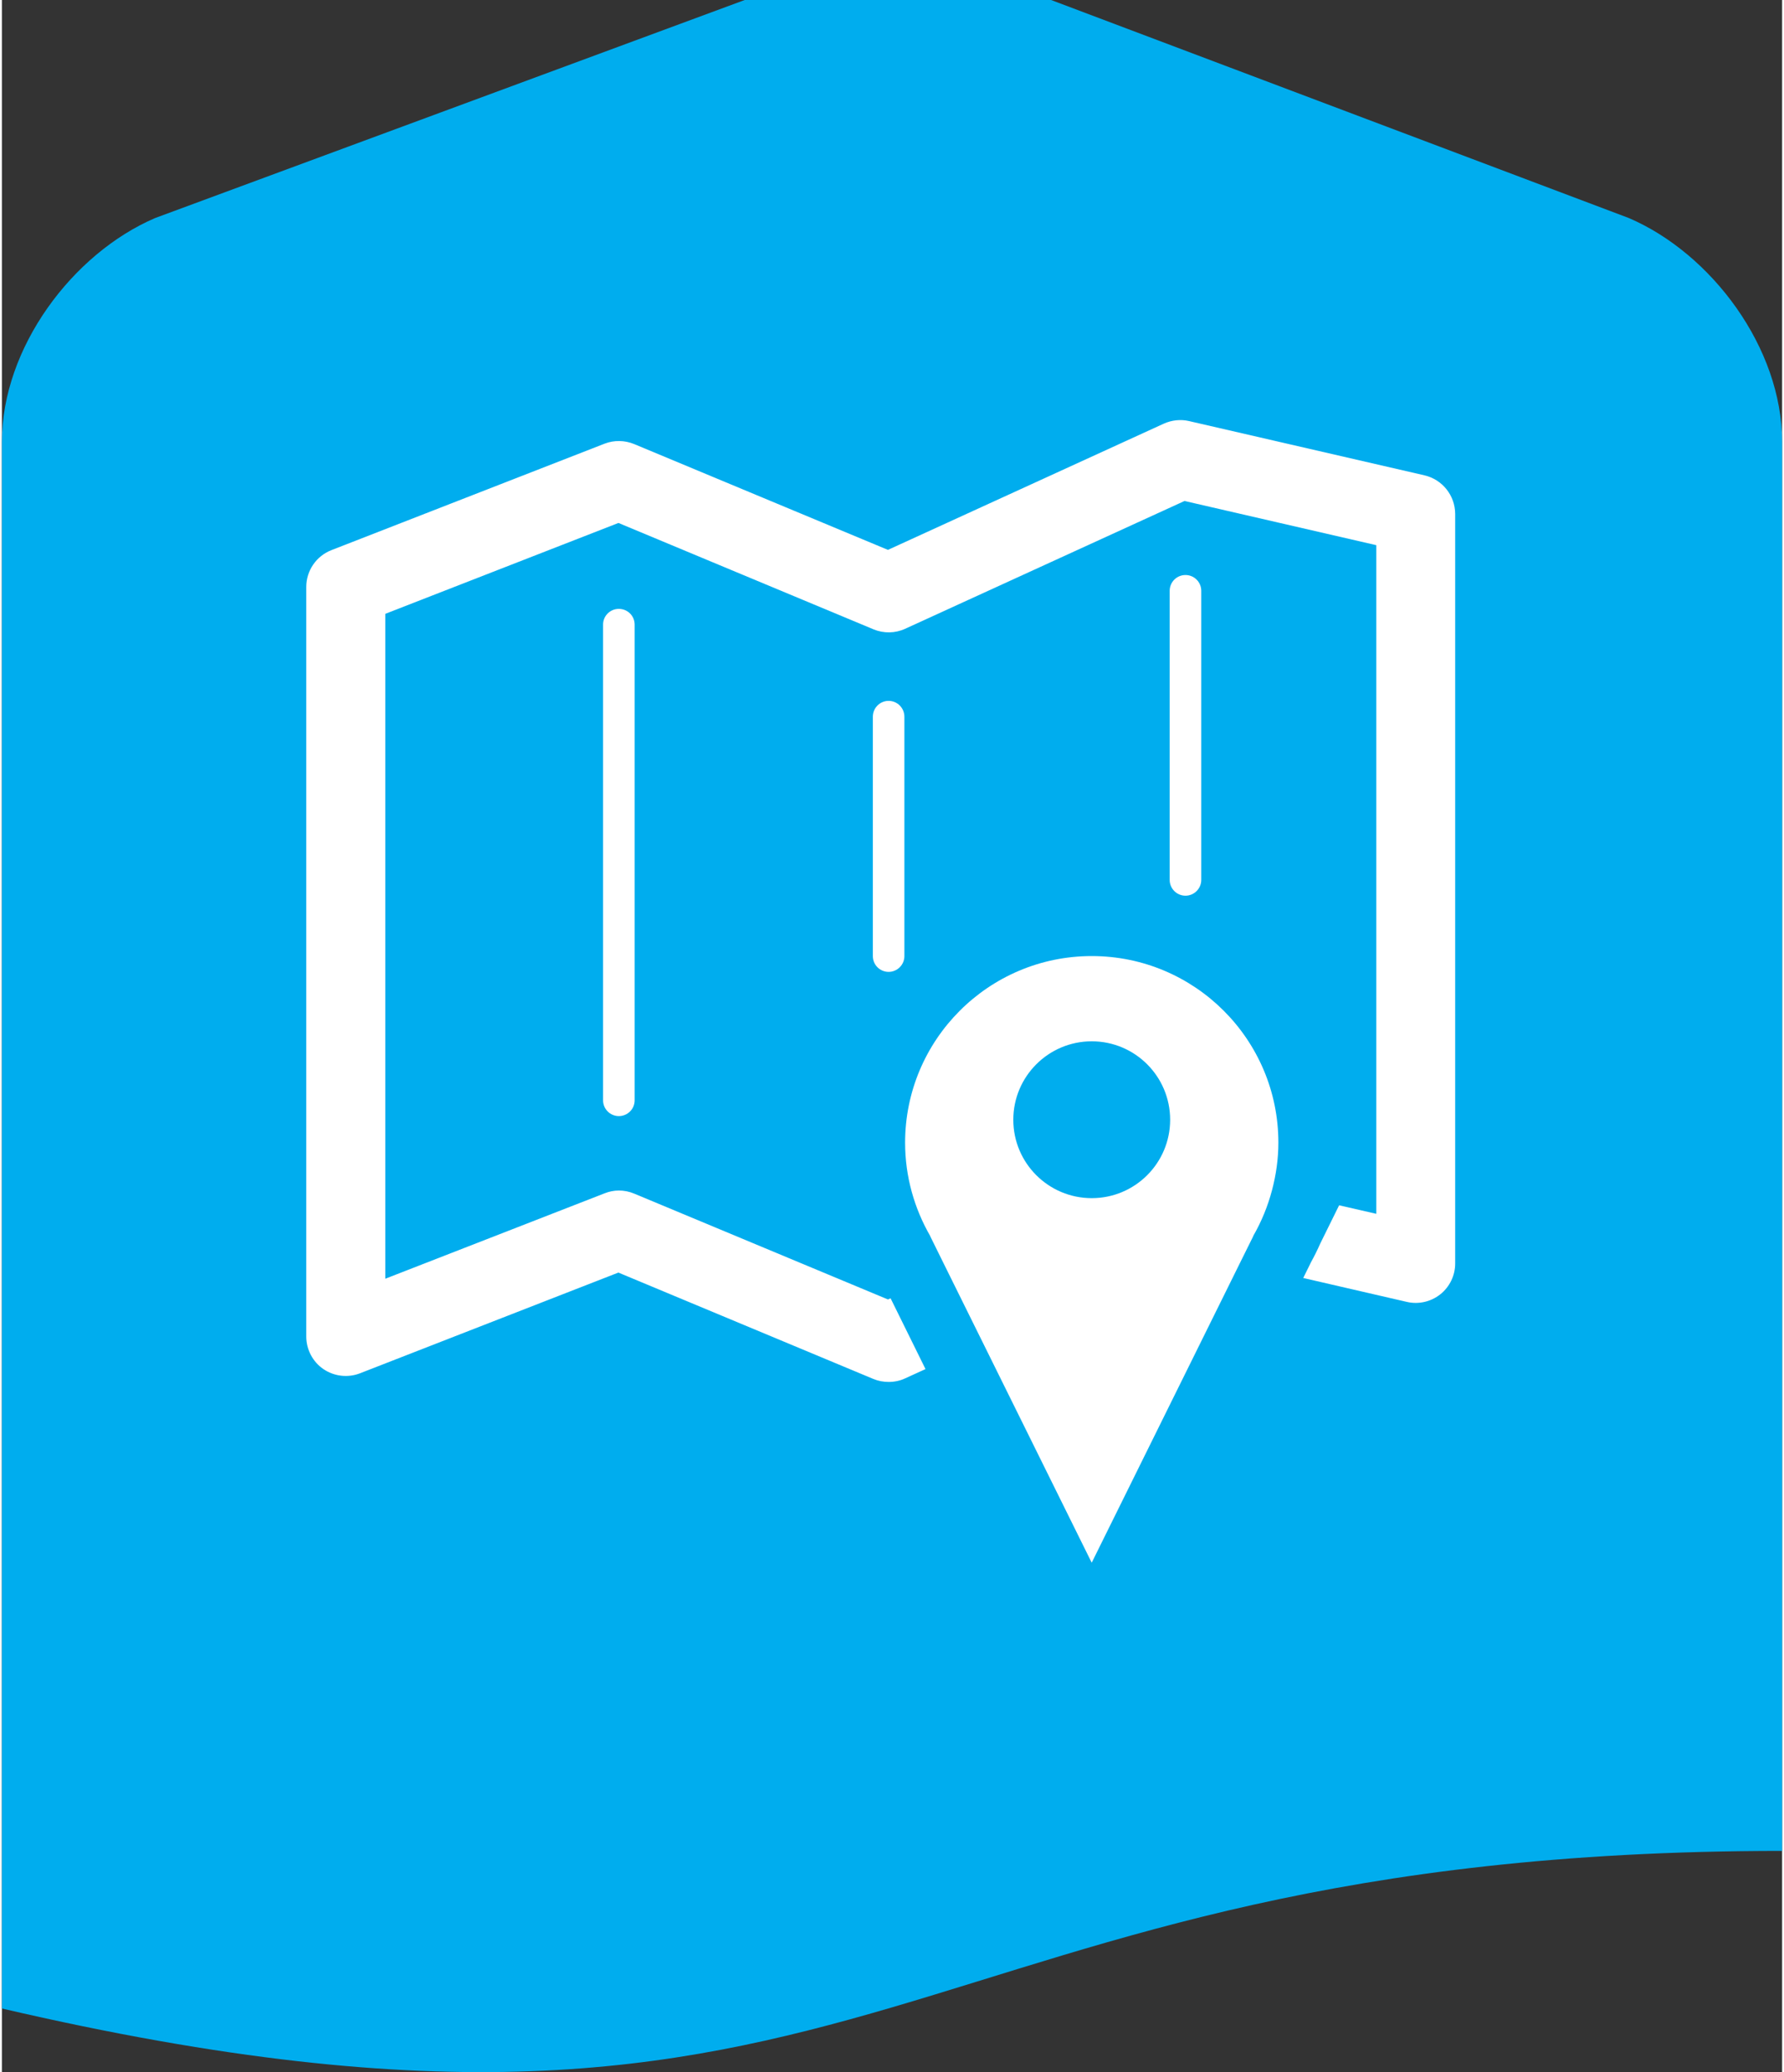 <?xml version="1.0" encoding="UTF-8"?>
<svg xmlns="http://www.w3.org/2000/svg" xmlns:xlink="http://www.w3.org/1999/xlink" id="Ebene_1" x="0px" y="0px" width="31px" height="36px" viewBox="0 0 50 58.188" xml:space="preserve">
<rect x="0" y="0" width="50" height="58.188" fill="#333333" stroke="none"/>
<g>
	<path fill="#00ADEE" d="M45.693,6.122L29.468,0c-2.317-0.829-6.122-0.829-8.605,0L4.306,6.122C1.987,7.115,0,9.763,0,12.41v20.484   V56.4c24.997,5.815,25.002-4.423,50-4.425V38.718v-5.823V12.41C50,9.763,48.012,7.115,45.693,6.122"></path>
	<path fill="#FFFFFF" d="M39.956,13.348l-6.614-1.524c-0.236-0.055-0.486-0.027-0.709,0.073l-7.747,3.544l-7.13-2.972   c-0.265-0.108-0.563-0.113-0.829-0.01l-7.673,2.99c-0.425,0.166-0.705,0.576-0.705,1.032V37.53c0,0.366,0.181,0.71,0.482,0.916   c0.303,0.205,0.688,0.249,1.028,0.117l7.256-2.828l7.163,2.988c0.137,0.057,0.283,0.083,0.428,0.083   c0.158,0,0.315-0.031,0.461-0.099l0.574-0.262l-0.981-1.988l-0.073,0.033l-7.13-2.973c-0.136-0.057-0.282-0.086-0.426-0.086   c-0.137,0-0.272,0.026-0.402,0.078l-6.161,2.399V17.237l6.549-2.552l7.163,2.987c0.287,0.119,0.607,0.114,0.889-0.015l7.847-3.589   l5.386,1.241v18.776l-1.044-0.239l-0.526,1.066c-0.082,0.187-0.174,0.37-0.273,0.55l-0.016,0.035l-0.193,0.39l2.912,0.672   c0.328,0.076,0.675-0.004,0.939-0.214c0.263-0.21,0.417-0.528,0.417-0.866V14.429C40.814,13.912,40.459,13.466,39.956,13.348"></path>
	<path fill="#FFFFFF" d="M16.885,17.539v13.359c0,0.245,0.2,0.443,0.443,0.443c0.245,0,0.444-0.198,0.444-0.443V17.539   c0-0.245-0.199-0.441-0.444-0.441C17.084,17.097,16.885,17.294,16.885,17.539"></path>
	<path fill="#FFFFFF" d="M24.462,20.126v6.723c0,0.244,0.198,0.442,0.443,0.442c0.244,0,0.443-0.199,0.443-0.442v-6.723   c0-0.246-0.199-0.445-0.443-0.445C24.66,19.681,24.462,19.88,24.462,20.126"></path>
	<path fill="#FFFFFF" d="M33.686,24.709v-8.118c0-0.246-0.199-0.444-0.443-0.444c-0.246,0-0.444,0.198-0.444,0.444v8.118   c0,0.244,0.198,0.443,0.444,0.443C33.486,25.152,33.686,24.953,33.686,24.709"></path>
	<path fill="#FFFFFF" d="M30.611,26.847c-2.895,0-5.243,2.348-5.243,5.241c0,0.955,0.262,1.852,0.706,2.622h-0.003l0.499,1.01   l0.984,1.988l3.055,6.174l4.158-8.404l0.381-0.768h-0.004c0.232-0.402,0.412-0.839,0.532-1.298   c0.111-0.423,0.176-0.867,0.176-1.324C35.853,29.195,33.505,26.847,30.611,26.847 M30.61,33.645c-1.216,0-2.203-0.985-2.203-2.201   s0.987-2.203,2.203-2.203c1.217,0,2.202,0.987,2.202,2.203S31.827,33.645,30.61,33.645"></path>
</g>
</svg>
